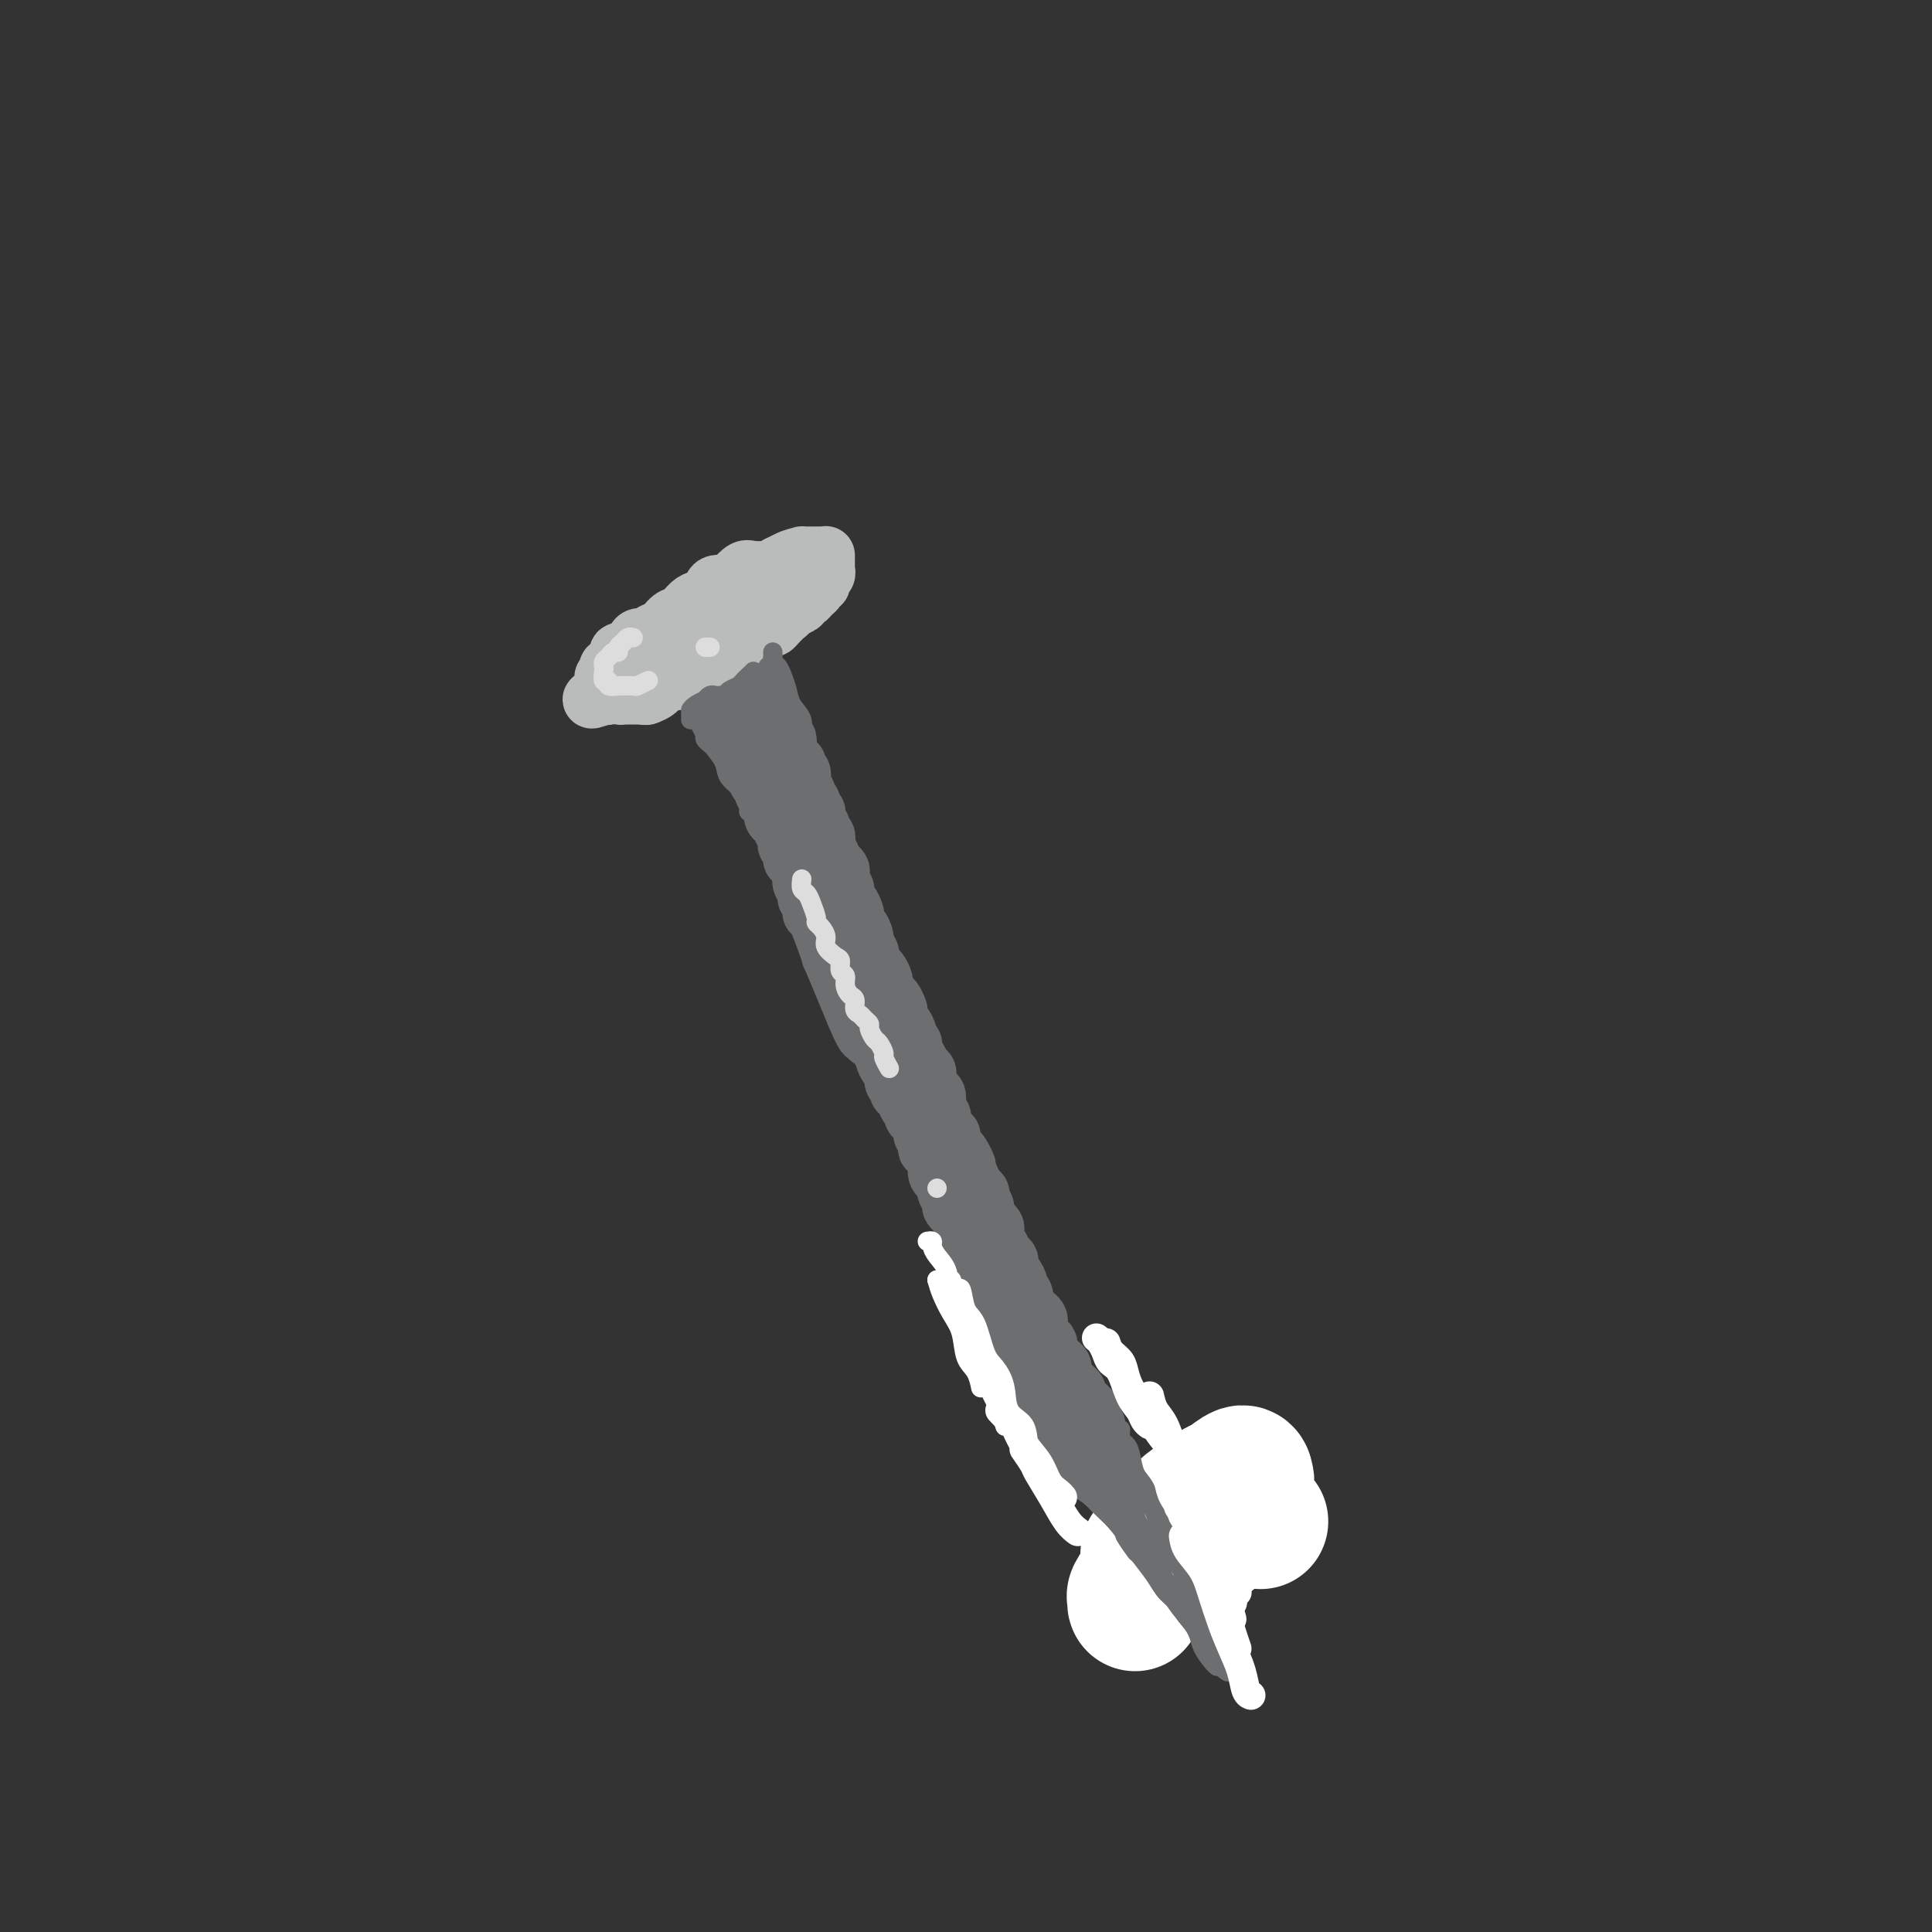 <svg viewBox='0 0 400 400' version='1.1' xmlns='http://www.w3.org/2000/svg' xmlns:xlink='http://www.w3.org/1999/xlink'><rect x="0" y="0" width="400" height="400" fill="#333333" stroke="none"/><g fill='none' stroke='rgb(109,110,112)' stroke-width='12' stroke-linecap='round' stroke-linejoin='round'><path d='M154,144c-0.009,0.446 -0.017,0.892 0,1c0.017,0.108 0.060,-0.122 0,0c-0.060,0.122 -0.222,0.596 0,1c0.222,0.404 0.829,0.737 1,1c0.171,0.263 -0.095,0.456 0,1c0.095,0.544 0.550,1.440 1,2c0.450,0.560 0.895,0.784 1,1c0.105,0.216 -0.130,0.424 0,1c0.130,0.576 0.626,1.521 1,2c0.374,0.479 0.625,0.493 1,1c0.375,0.507 0.875,1.505 1,2c0.125,0.495 -0.124,0.485 0,1c0.124,0.515 0.621,1.555 1,2c0.379,0.445 0.641,0.294 1,1c0.359,0.706 0.817,2.269 1,3c0.183,0.731 0.092,0.632 0,1c-0.092,0.368 -0.183,1.204 0,2c0.183,0.796 0.641,1.551 1,2c0.359,0.449 0.621,0.592 1,1c0.379,0.408 0.876,1.082 1,2c0.124,0.918 -0.125,2.080 0,3c0.125,0.920 0.625,1.597 1,2c0.375,0.403 0.626,0.531 1,1c0.374,0.469 0.870,1.280 1,2c0.130,0.720 -0.106,1.348 0,2c0.106,0.652 0.553,1.327 1,2c0.447,0.673 0.893,1.345 1,2c0.107,0.655 -0.125,1.292 0,2c0.125,0.708 0.607,1.488 1,2c0.393,0.512 0.696,0.756 1,1'/><path d='M173,191c3.183,7.612 1.640,3.143 1,2c-0.640,-1.143 -0.378,1.040 0,2c0.378,0.960 0.871,0.697 1,1c0.129,0.303 -0.105,1.171 0,2c0.105,0.829 0.551,1.618 1,2c0.449,0.382 0.902,0.355 1,1c0.098,0.645 -0.160,1.961 0,3c0.160,1.039 0.740,1.800 1,2c0.260,0.200 0.202,-0.160 1,1c0.798,1.160 2.451,3.840 3,5c0.549,1.160 -0.007,0.799 0,1c0.007,0.201 0.578,0.965 1,2c0.422,1.035 0.695,2.343 1,3c0.305,0.657 0.641,0.664 1,1c0.359,0.336 0.740,0.999 1,2c0.260,1.001 0.398,2.338 1,3c0.602,0.662 1.668,0.649 2,1c0.332,0.351 -0.071,1.065 0,2c0.071,0.935 0.615,2.089 1,3c0.385,0.911 0.610,1.577 1,2c0.390,0.423 0.943,0.602 1,1c0.057,0.398 -0.384,1.016 0,2c0.384,0.984 1.591,2.333 2,3c0.409,0.667 0.018,0.651 0,1c-0.018,0.349 0.335,1.063 1,2c0.665,0.937 1.640,2.099 2,3c0.360,0.901 0.103,1.543 0,2c-0.103,0.457 -0.051,0.728 0,1'/><path d='M197,247c3.874,8.781 1.559,2.733 1,1c-0.559,-1.733 0.639,0.848 1,2c0.361,1.152 -0.114,0.876 0,1c0.114,0.124 0.818,0.647 1,1c0.182,0.353 -0.157,0.536 0,1c0.157,0.464 0.812,1.208 1,2c0.188,0.792 -0.090,1.631 0,2c0.090,0.369 0.549,0.269 1,1c0.451,0.731 0.895,2.294 1,3c0.105,0.706 -0.130,0.556 0,1c0.130,0.444 0.626,1.484 1,2c0.374,0.516 0.625,0.510 1,1c0.375,0.490 0.875,1.478 1,2c0.125,0.522 -0.125,0.578 0,1c0.125,0.422 0.625,1.211 1,2c0.375,0.789 0.625,1.577 1,2c0.375,0.423 0.875,0.479 1,1c0.125,0.521 -0.124,1.507 0,2c0.124,0.493 0.621,0.495 1,1c0.379,0.505 0.641,1.515 1,2c0.359,0.485 0.817,0.445 1,1c0.183,0.555 0.091,1.706 0,2c-0.091,0.294 -0.182,-0.267 0,0c0.182,0.267 0.636,1.362 1,2c0.364,0.638 0.637,0.818 1,1c0.363,0.182 0.814,0.364 1,1c0.186,0.636 0.105,1.726 0,2c-0.105,0.274 -0.234,-0.267 0,0c0.234,0.267 0.832,1.341 1,2c0.168,0.659 -0.095,0.903 0,1c0.095,0.097 0.547,0.049 1,0'/><path d='M217,290c3.112,7.117 0.890,3.409 0,2c-0.890,-1.409 -0.450,-0.518 0,0c0.450,0.518 0.909,0.664 1,1c0.091,0.336 -0.186,0.863 0,1c0.186,0.137 0.835,-0.117 1,0c0.165,0.117 -0.153,0.606 0,1c0.153,0.394 0.776,0.694 1,1c0.224,0.306 0.049,0.618 0,1c-0.049,0.382 0.029,0.836 0,1c-0.029,0.164 -0.165,0.040 0,0c0.165,-0.040 0.632,0.004 1,0c0.368,-0.004 0.638,-0.057 1,0c0.362,0.057 0.818,0.225 1,0c0.182,-0.225 0.091,-0.844 0,-1c-0.091,-0.156 -0.182,0.152 0,0c0.182,-0.152 0.636,-0.762 1,-1c0.364,-0.238 0.636,-0.102 1,0c0.364,0.102 0.818,0.172 1,0c0.182,-0.172 0.091,-0.586 0,-1'/><path d='M226,295c0.562,-0.465 -0.031,-0.127 0,0c0.031,0.127 0.688,0.044 1,0c0.312,-0.044 0.279,-0.049 0,0c-0.279,0.049 -0.806,0.153 -1,0c-0.194,-0.153 -0.056,-0.563 0,-1c0.056,-0.437 0.029,-0.901 0,-1c-0.029,-0.099 -0.059,0.165 0,0c0.059,-0.165 0.208,-0.761 0,-1c-0.208,-0.239 -0.773,-0.121 -1,0c-0.227,0.121 -0.117,0.243 0,0c0.117,-0.243 0.241,-0.853 0,-1c-0.241,-0.147 -0.848,0.168 -1,0c-0.152,-0.168 0.153,-0.818 0,-1c-0.153,-0.182 -0.762,0.106 -1,0c-0.238,-0.106 -0.106,-0.605 0,-1c0.106,-0.395 0.186,-0.684 0,-1c-0.186,-0.316 -0.639,-0.658 -1,-1c-0.361,-0.342 -0.632,-0.683 -1,-1c-0.368,-0.317 -0.834,-0.610 -1,-1c-0.166,-0.390 -0.034,-0.878 0,-1c0.034,-0.122 -0.032,0.122 0,0c0.032,-0.122 0.163,-0.610 0,-1c-0.163,-0.390 -0.618,-0.683 -1,-1c-0.382,-0.317 -0.691,-0.659 -1,-1'/><path d='M218,281c-1.178,-2.118 -0.122,-0.412 0,0c0.122,0.412 -0.689,-0.471 -1,-1c-0.311,-0.529 -0.122,-0.705 0,-1c0.122,-0.295 0.177,-0.709 0,-1c-0.177,-0.291 -0.586,-0.459 -1,-1c-0.414,-0.541 -0.832,-1.454 -1,-2c-0.168,-0.546 -0.087,-0.725 0,-1c0.087,-0.275 0.181,-0.646 0,-1c-0.181,-0.354 -0.636,-0.690 -1,-1c-0.364,-0.310 -0.637,-0.594 -1,-1c-0.363,-0.406 -0.814,-0.934 -1,-1c-0.186,-0.066 -0.105,0.329 0,0c0.105,-0.329 0.234,-1.382 0,-2c-0.234,-0.618 -0.833,-0.799 -1,-1c-0.167,-0.201 0.096,-0.420 0,-1c-0.096,-0.580 -0.550,-1.521 -1,-2c-0.450,-0.479 -0.895,-0.494 -1,-1c-0.105,-0.506 0.129,-1.501 0,-2c-0.129,-0.499 -0.622,-0.501 -1,-1c-0.378,-0.499 -0.640,-1.496 -1,-2c-0.360,-0.504 -0.819,-0.516 -1,-1c-0.181,-0.484 -0.086,-1.442 0,-2c0.086,-0.558 0.163,-0.717 0,-1c-0.163,-0.283 -0.565,-0.692 -1,-1c-0.435,-0.308 -0.904,-0.515 -1,-1c-0.096,-0.485 0.182,-1.246 0,-2c-0.182,-0.754 -0.822,-1.500 -1,-2c-0.178,-0.500 0.107,-0.752 0,-1c-0.107,-0.248 -0.606,-0.490 -1,-1c-0.394,-0.510 -0.684,-1.289 -1,-2c-0.316,-0.711 -0.658,-1.356 -1,-2'/><path d='M200,242c-2.736,-6.147 -0.575,-2.014 0,-1c0.575,1.014 -0.437,-1.089 -1,-2c-0.563,-0.911 -0.677,-0.629 -1,-1c-0.323,-0.371 -0.856,-1.395 -1,-2c-0.144,-0.605 0.101,-0.790 0,-1c-0.101,-0.210 -0.548,-0.445 -1,-1c-0.452,-0.555 -0.908,-1.429 -1,-2c-0.092,-0.571 0.182,-0.838 0,-1c-0.182,-0.162 -0.818,-0.218 -1,-1c-0.182,-0.782 0.092,-2.288 0,-3c-0.092,-0.712 -0.549,-0.628 -1,-1c-0.451,-0.372 -0.895,-1.199 -1,-2c-0.105,-0.801 0.129,-1.577 0,-2c-0.129,-0.423 -0.622,-0.495 -1,-1c-0.378,-0.505 -0.641,-1.445 -1,-2c-0.359,-0.555 -0.813,-0.725 -1,-1c-0.187,-0.275 -0.105,-0.655 0,-1c0.105,-0.345 0.235,-0.656 0,-1c-0.235,-0.344 -0.834,-0.722 -1,-1c-0.166,-0.278 0.100,-0.454 0,-1c-0.100,-0.546 -0.566,-1.460 -1,-2c-0.434,-0.540 -0.837,-0.707 -1,-1c-0.163,-0.293 -0.086,-0.712 0,-1c0.086,-0.288 0.182,-0.443 0,-1c-0.182,-0.557 -0.640,-1.515 -1,-2c-0.360,-0.485 -0.621,-0.496 -1,-1c-0.379,-0.504 -0.875,-1.500 -1,-2c-0.125,-0.500 0.121,-0.505 0,-1c-0.121,-0.495 -0.610,-1.479 -1,-2c-0.390,-0.521 -0.683,-0.577 -1,-1c-0.317,-0.423 -0.659,-1.211 -1,-2'/><path d='M180,198c-3.030,-6.919 -0.605,-2.216 0,-1c0.605,1.216 -0.609,-1.054 -1,-2c-0.391,-0.946 0.039,-0.567 0,-1c-0.039,-0.433 -0.549,-1.678 -1,-2c-0.451,-0.322 -0.843,0.280 -1,0c-0.157,-0.280 -0.080,-1.441 0,-2c0.080,-0.559 0.161,-0.516 0,-1c-0.161,-0.484 -0.565,-1.495 -1,-2c-0.435,-0.505 -0.900,-0.502 -1,-1c-0.100,-0.498 0.167,-1.495 0,-2c-0.167,-0.505 -0.767,-0.516 -1,-1c-0.233,-0.484 -0.100,-1.439 0,-2c0.100,-0.561 0.167,-0.728 0,-1c-0.167,-0.272 -0.566,-0.650 -1,-1c-0.434,-0.350 -0.901,-0.671 -1,-1c-0.099,-0.329 0.171,-0.665 0,-1c-0.171,-0.335 -0.782,-0.667 -1,-1c-0.218,-0.333 -0.043,-0.666 0,-1c0.043,-0.334 -0.045,-0.668 0,-1c0.045,-0.332 0.222,-0.663 0,-1c-0.222,-0.337 -0.844,-0.682 -1,-1c-0.156,-0.318 0.156,-0.610 0,-1c-0.156,-0.390 -0.778,-0.878 -1,-1c-0.222,-0.122 -0.044,0.122 0,0c0.044,-0.122 -0.045,-0.610 0,-1c0.045,-0.390 0.223,-0.683 0,-1c-0.223,-0.317 -0.847,-0.660 -1,-1c-0.153,-0.340 0.165,-0.679 0,-1c-0.165,-0.321 -0.814,-0.625 -1,-1c-0.186,-0.375 0.090,-0.821 0,-1c-0.090,-0.179 -0.545,-0.089 -1,0'/><path d='M166,164c-2.161,-5.742 -0.564,-3.098 0,-2c0.564,1.098 0.094,0.649 0,0c-0.094,-0.649 0.186,-1.497 0,-2c-0.186,-0.503 -0.838,-0.659 -1,-1c-0.162,-0.341 0.167,-0.866 0,-1c-0.167,-0.134 -0.829,0.122 -1,0c-0.171,-0.122 0.150,-0.624 0,-1c-0.150,-0.376 -0.771,-0.627 -1,-1c-0.229,-0.373 -0.065,-0.869 0,-1c0.065,-0.131 0.033,0.105 0,0c-0.033,-0.105 -0.065,-0.549 0,-1c0.065,-0.451 0.229,-0.910 0,-1c-0.229,-0.090 -0.850,0.187 -1,0c-0.150,-0.187 0.170,-0.839 0,-1c-0.170,-0.161 -0.830,0.168 -1,0c-0.170,-0.168 0.150,-0.832 0,-1c-0.150,-0.168 -0.771,0.161 -1,0c-0.229,-0.161 -0.065,-0.813 0,-1c0.065,-0.187 0.031,0.090 0,0c-0.031,-0.090 -0.060,-0.546 0,-1c0.060,-0.454 0.208,-0.905 0,-1c-0.208,-0.095 -0.773,0.167 -1,0c-0.227,-0.167 -0.117,-0.762 0,-1c0.117,-0.238 0.242,-0.119 0,0c-0.242,0.119 -0.849,0.239 -1,0c-0.151,-0.239 0.155,-0.837 0,-1c-0.155,-0.163 -0.773,0.110 -1,0c-0.227,-0.110 -0.065,-0.603 0,-1c0.065,-0.397 0.032,-0.699 0,-1'/><path d='M157,144c-1.404,-3.032 -0.414,-0.613 0,0c0.414,0.613 0.251,-0.582 0,-1c-0.251,-0.418 -0.589,-0.060 -1,0c-0.411,0.060 -0.894,-0.180 -1,0c-0.106,0.180 0.164,0.779 0,1c-0.164,0.221 -0.761,0.063 -1,0c-0.239,-0.063 -0.120,-0.031 0,0c0.120,0.031 0.239,0.061 0,0c-0.239,-0.061 -0.837,-0.212 -1,0c-0.163,0.212 0.110,0.788 0,1c-0.110,0.212 -0.603,0.061 -1,0c-0.397,-0.061 -0.699,-0.030 -1,0'/><path d='M151,145c-0.928,0.398 -0.248,0.894 0,1c0.248,0.106 0.066,-0.179 0,0c-0.066,0.179 -0.014,0.823 0,1c0.014,0.177 -0.010,-0.111 0,0c0.010,0.111 0.054,0.622 0,1c-0.054,0.378 -0.207,0.622 0,1c0.207,0.378 0.774,0.890 1,1c0.226,0.110 0.112,-0.183 0,0c-0.112,0.183 -0.222,0.840 0,1c0.222,0.160 0.778,-0.178 1,0c0.222,0.178 0.112,0.870 0,1c-0.112,0.130 -0.227,-0.303 0,0c0.227,0.303 0.796,1.343 1,2c0.204,0.657 0.045,0.932 0,1c-0.045,0.068 0.025,-0.070 0,0c-0.025,0.070 -0.147,0.347 0,1c0.147,0.653 0.561,1.680 1,2c0.439,0.320 0.901,-0.068 1,0c0.099,0.068 -0.166,0.591 0,1c0.166,0.409 0.762,0.706 1,1c0.238,0.294 0.119,0.587 0,1c-0.119,0.413 -0.238,0.946 0,1c0.238,0.054 0.833,-0.370 1,0c0.167,0.370 -0.095,1.534 0,2c0.095,0.466 0.548,0.233 1,0'/><path d='M159,164c1.254,2.836 0.388,0.427 0,0c-0.388,-0.427 -0.297,1.128 0,2c0.297,0.872 0.802,1.060 1,1c0.198,-0.060 0.091,-0.366 0,0c-0.091,0.366 -0.164,1.406 0,2c0.164,0.594 0.566,0.741 1,1c0.434,0.259 0.900,0.628 1,1c0.100,0.372 -0.165,0.747 0,1c0.165,0.253 0.762,0.382 1,1c0.238,0.618 0.119,1.723 0,2c-0.119,0.277 -0.238,-0.273 0,0c0.238,0.273 0.835,1.369 1,2c0.165,0.631 -0.100,0.798 0,1c0.100,0.202 0.567,0.439 1,1c0.433,0.561 0.833,1.446 1,2c0.167,0.554 0.101,0.777 0,1c-0.101,0.223 -0.237,0.447 0,1c0.237,0.553 0.849,1.436 1,2c0.151,0.564 -0.157,0.811 0,1c0.157,0.189 0.781,0.322 1,1c0.219,0.678 0.034,1.903 0,2c-0.034,0.097 0.084,-0.933 1,1c0.916,1.933 2.631,6.828 3,8c0.369,1.172 -0.609,-1.379 0,0c0.609,1.379 2.804,6.690 5,12'/><path d='M177,210c3.173,7.466 2.107,3.132 2,2c-0.107,-1.132 0.746,0.940 1,2c0.254,1.060 -0.090,1.109 0,1c0.090,-0.109 0.615,-0.376 1,0c0.385,0.376 0.629,1.395 1,2c0.371,0.605 0.869,0.796 1,1c0.131,0.204 -0.104,0.422 0,1c0.104,0.578 0.549,1.517 1,2c0.451,0.483 0.909,0.510 1,1c0.091,0.490 -0.183,1.445 0,2c0.183,0.555 0.824,0.712 1,1c0.176,0.288 -0.112,0.707 0,1c0.112,0.293 0.622,0.461 1,1c0.378,0.539 0.622,1.449 1,2c0.378,0.551 0.890,0.742 1,1c0.110,0.258 -0.182,0.581 0,1c0.182,0.419 0.837,0.934 1,1c0.163,0.066 -0.166,-0.315 0,0c0.166,0.315 0.828,1.328 1,2c0.172,0.672 -0.147,1.003 0,1c0.147,-0.003 0.761,-0.339 1,0c0.239,0.339 0.102,1.353 0,2c-0.102,0.647 -0.171,0.928 0,1c0.171,0.072 0.581,-0.065 1,0c0.419,0.065 0.847,0.332 1,1c0.153,0.668 0.030,1.737 0,2c-0.030,0.263 0.033,-0.280 0,0c-0.033,0.280 -0.163,1.383 0,2c0.163,0.617 0.618,0.748 1,1c0.382,0.252 0.691,0.626 1,1'/><path d='M196,245c2.879,5.897 0.578,3.138 0,2c-0.578,-1.138 0.567,-0.655 1,0c0.433,0.655 0.153,1.484 0,2c-0.153,0.516 -0.181,0.720 0,1c0.181,0.280 0.569,0.637 1,1c0.431,0.363 0.904,0.732 1,1c0.096,0.268 -0.185,0.434 0,1c0.185,0.566 0.837,1.532 1,2c0.163,0.468 -0.163,0.439 0,1c0.163,0.561 0.814,1.713 1,2c0.186,0.287 -0.095,-0.292 0,0c0.095,0.292 0.565,1.454 1,2c0.435,0.546 0.833,0.475 1,1c0.167,0.525 0.101,1.646 0,2c-0.101,0.354 -0.238,-0.059 0,0c0.238,0.059 0.852,0.589 1,1c0.148,0.411 -0.171,0.701 0,1c0.171,0.299 0.831,0.605 1,1c0.169,0.395 -0.152,0.879 0,1c0.152,0.121 0.776,-0.122 1,0c0.224,0.122 0.049,0.611 0,1c-0.049,0.389 0.029,0.680 0,1c-0.029,0.320 -0.165,0.668 0,1c0.165,0.332 0.632,0.647 1,1c0.368,0.353 0.637,0.742 1,1c0.363,0.258 0.819,0.384 1,1c0.181,0.616 0.087,1.723 0,2c-0.087,0.277 -0.168,-0.276 0,0c0.168,0.276 0.584,1.382 1,2c0.416,0.618 0.833,0.748 1,1c0.167,0.252 0.083,0.626 0,1'/><path d='M211,279c2.547,5.426 1.415,1.990 1,1c-0.415,-0.990 -0.112,0.464 0,1c0.112,0.536 0.032,0.153 0,0c-0.032,-0.153 -0.016,-0.077 0,0'/></g>
<g fill='none' stroke='rgb(186,187,187)' stroke-width='12' stroke-linecap='round' stroke-linejoin='round'><path d='M157,130c0.093,0.002 0.185,0.003 0,0c-0.185,-0.003 -0.649,-0.011 -1,0c-0.351,0.011 -0.590,0.041 -1,0c-0.410,-0.041 -0.992,-0.152 -1,0c-0.008,0.152 0.559,0.567 0,1c-0.559,0.433 -2.244,0.886 -3,1c-0.756,0.114 -0.582,-0.109 -1,0c-0.418,0.109 -1.426,0.551 -2,1c-0.574,0.449 -0.712,0.904 -1,1c-0.288,0.096 -0.725,-0.169 -1,0c-0.275,0.169 -0.389,0.771 -1,1c-0.611,0.229 -1.721,0.086 -2,0c-0.279,-0.086 0.271,-0.115 0,0c-0.271,0.115 -1.365,0.374 -2,1c-0.635,0.626 -0.813,1.621 -1,2c-0.187,0.379 -0.384,0.144 -1,0c-0.616,-0.144 -1.653,-0.196 -2,0c-0.347,0.196 -0.005,0.640 0,1c0.005,0.360 -0.327,0.636 -1,1c-0.673,0.364 -1.686,0.814 -2,1c-0.314,0.186 0.070,0.106 0,0c-0.070,-0.106 -0.596,-0.239 -1,0c-0.404,0.239 -0.687,0.848 -1,1c-0.313,0.152 -0.658,-0.155 -1,0c-0.342,0.155 -0.683,0.773 -1,1c-0.317,0.227 -0.610,0.065 -1,0c-0.390,-0.065 -0.878,-0.031 -1,0c-0.122,0.031 0.122,0.060 0,0c-0.122,-0.060 -0.610,-0.208 -1,0c-0.390,0.208 -0.683,0.774 -1,1c-0.317,0.226 -0.659,0.113 -1,0'/><path d='M125,144c-4.949,1.987 -1.322,-0.045 0,-1c1.322,-0.955 0.338,-0.834 0,-1c-0.338,-0.166 -0.030,-0.621 0,-1c0.030,-0.379 -0.218,-0.684 0,-1c0.218,-0.316 0.902,-0.645 1,-1c0.098,-0.355 -0.391,-0.738 0,-1c0.391,-0.262 1.662,-0.404 2,-1c0.338,-0.596 -0.256,-1.647 0,-2c0.256,-0.353 1.363,-0.007 2,0c0.637,0.007 0.804,-0.326 1,-1c0.196,-0.674 0.423,-1.690 1,-2c0.577,-0.310 1.506,0.087 2,0c0.494,-0.087 0.555,-0.657 1,-1c0.445,-0.343 1.274,-0.459 2,-1c0.726,-0.541 1.351,-1.506 2,-2c0.649,-0.494 1.324,-0.518 2,-1c0.676,-0.482 1.355,-1.421 2,-2c0.645,-0.579 1.257,-0.798 2,-1c0.743,-0.202 1.617,-0.387 2,-1c0.383,-0.613 0.275,-1.653 1,-2c0.725,-0.347 2.282,-0.002 3,0c0.718,0.002 0.598,-0.338 1,-1c0.402,-0.662 1.326,-1.644 2,-2c0.674,-0.356 1.098,-0.085 2,0c0.902,0.085 2.281,-0.016 3,0c0.719,0.016 0.777,0.147 1,0c0.223,-0.147 0.612,-0.574 1,-1'/><path d='M161,117c5.322,-2.740 2.126,-0.591 1,0c-1.126,0.591 -0.183,-0.378 1,-1c1.183,-0.622 2.604,-0.899 3,-1c0.396,-0.101 -0.234,-0.027 0,0c0.234,0.027 1.334,0.007 2,0c0.666,-0.007 0.900,-0.002 1,0c0.100,0.002 0.065,0.001 0,0c-0.065,-0.001 -0.161,-0.001 0,0c0.161,0.001 0.579,0.003 1,0c0.421,-0.003 0.845,-0.012 1,0c0.155,0.012 0.042,0.045 0,0c-0.042,-0.045 -0.011,-0.170 0,0c0.011,0.170 0.003,0.633 0,1c-0.003,0.367 0.000,0.637 0,1c-0.000,0.363 -0.004,0.818 0,1c0.004,0.182 0.016,0.091 0,0c-0.016,-0.091 -0.061,-0.183 0,0c0.061,0.183 0.227,0.641 0,1c-0.227,0.359 -0.849,0.621 -1,1c-0.151,0.379 0.167,0.876 0,1c-0.167,0.124 -0.819,-0.125 -1,0c-0.181,0.125 0.111,0.625 0,1c-0.111,0.375 -0.624,0.625 -1,1c-0.376,0.375 -0.616,0.874 -1,1c-0.384,0.126 -0.911,-0.120 -1,0c-0.089,0.120 0.260,0.606 0,1c-0.260,0.394 -1.130,0.697 -2,1'/><path d='M164,126c-1.338,1.647 -1.185,1.265 -1,1c0.185,-0.265 0.400,-0.411 0,0c-0.400,0.411 -1.417,1.381 -2,2c-0.583,0.619 -0.732,0.888 -1,1c-0.268,0.112 -0.653,0.068 -1,0c-0.347,-0.068 -0.655,-0.160 -1,0c-0.345,0.160 -0.726,0.572 -1,1c-0.274,0.428 -0.440,0.871 -1,1c-0.560,0.129 -1.515,-0.055 -2,0c-0.485,0.055 -0.501,0.348 -1,1c-0.499,0.652 -1.480,1.662 -2,2c-0.520,0.338 -0.578,0.002 -1,0c-0.422,-0.002 -1.207,0.328 -2,1c-0.793,0.672 -1.593,1.687 -2,2c-0.407,0.313 -0.422,-0.075 -1,0c-0.578,0.075 -1.721,0.611 -2,1c-0.279,0.389 0.305,0.629 0,1c-0.305,0.371 -1.500,0.874 -2,1c-0.500,0.126 -0.306,-0.124 -1,0c-0.694,0.124 -2.277,0.622 -3,1c-0.723,0.378 -0.585,0.638 -1,1c-0.415,0.362 -1.381,0.828 -2,1c-0.619,0.172 -0.891,0.049 -1,0c-0.109,-0.049 -0.054,-0.025 0,0'/><path d='M137,142c-0.725,0.453 -1.451,0.906 -2,1c-0.549,0.094 -0.922,-0.171 -1,0c-0.078,0.171 0.137,0.778 0,1c-0.137,0.222 -0.628,0.060 -1,0c-0.372,-0.060 -0.624,-0.016 -1,0c-0.376,0.016 -0.875,0.004 -1,0c-0.125,-0.004 0.123,-0.001 0,0c-0.123,0.001 -0.618,0.001 -1,0c-0.382,-0.001 -0.652,-0.003 -1,0c-0.348,0.003 -0.774,0.012 -1,0c-0.226,-0.012 -0.254,-0.045 0,0c0.254,0.045 0.788,0.168 1,0c0.212,-0.168 0.102,-0.628 0,-1c-0.102,-0.372 -0.198,-0.657 0,-1c0.198,-0.343 0.688,-0.743 1,-1c0.312,-0.257 0.445,-0.370 1,-1c0.555,-0.630 1.532,-1.776 2,-2c0.468,-0.224 0.426,0.476 1,0c0.574,-0.476 1.762,-2.128 3,-3c1.238,-0.872 2.526,-0.966 3,-1c0.474,-0.034 0.136,-0.010 0,0c-0.136,0.010 -0.068,0.005 0,0'/><path d='M148,129c-0.196,0.083 -0.393,0.167 0,0c0.393,-0.167 1.375,-0.583 2,-1c0.625,-0.417 0.893,-0.833 1,-1c0.107,-0.167 0.054,-0.083 0,0'/></g>
<g fill='none' stroke='rgb(109,110,112)' stroke-width='4' stroke-linecap='round' stroke-linejoin='round'><path d='M220,293c0.326,-0.473 0.653,-0.946 1,-1c0.347,-0.054 0.715,0.309 1,1c0.285,0.691 0.488,1.708 1,2c0.512,0.292 1.334,-0.140 2,0c0.666,0.140 1.177,0.853 1,1c-0.177,0.147 -1.043,-0.273 1,2c2.043,2.273 6.995,7.239 9,9c2.005,1.761 1.062,0.317 1,0c-0.062,-0.317 0.758,0.493 1,1c0.242,0.507 -0.094,0.709 0,1c0.094,0.291 0.616,0.669 1,1c0.384,0.331 0.628,0.613 1,1c0.372,0.387 0.870,0.878 1,1c0.130,0.122 -0.110,-0.126 0,0c0.110,0.126 0.568,0.625 1,1c0.432,0.375 0.838,0.625 1,1c0.162,0.375 0.081,0.875 0,1c-0.081,0.125 -0.161,-0.125 0,0c0.161,0.125 0.564,0.625 1,1c0.436,0.375 0.904,0.625 1,1c0.096,0.375 -0.180,0.874 0,1c0.180,0.126 0.818,-0.120 1,0c0.182,0.120 -0.091,0.606 0,1c0.091,0.394 0.545,0.697 1,1'/><path d='M247,320c4.421,4.416 1.973,1.958 1,1c-0.973,-0.958 -0.472,-0.414 0,0c0.472,0.414 0.915,0.698 1,1c0.085,0.302 -0.189,0.621 0,1c0.189,0.379 0.839,0.819 1,1c0.161,0.181 -0.167,0.104 0,0c0.167,-0.104 0.829,-0.234 1,0c0.171,0.234 -0.150,0.833 0,1c0.150,0.167 0.772,-0.099 1,0c0.228,0.099 0.061,0.563 0,1c-0.061,0.437 -0.016,0.849 0,1c0.016,0.151 0.005,0.043 0,0c-0.005,-0.043 -0.002,-0.022 0,0'/></g>
<g fill='none' stroke='rgb(255,255,255)' stroke-width='28' stroke-linecap='round' stroke-linejoin='round'><path d='M261,315c-0.809,-0.397 -1.619,-0.795 -2,-1c-0.381,-0.205 -0.335,-0.218 -1,0c-0.665,0.218 -2.043,0.666 -3,1c-0.957,0.334 -1.495,0.554 -2,1c-0.505,0.446 -0.979,1.120 -2,2c-1.021,0.880 -2.589,1.967 -4,3c-1.411,1.033 -2.665,2.010 -4,3c-1.335,0.990 -2.752,1.991 -4,3c-1.248,1.009 -2.329,2.027 -3,3c-0.671,0.973 -0.934,1.902 -1,2c-0.066,0.098 0.063,-0.634 0,-1c-0.063,-0.366 -0.320,-0.366 0,-1c0.320,-0.634 1.215,-1.902 2,-3c0.785,-1.098 1.459,-2.027 2,-3c0.541,-0.973 0.949,-1.990 2,-3c1.051,-1.010 2.743,-2.014 4,-3c1.257,-0.986 2.077,-1.953 3,-3c0.923,-1.047 1.950,-2.175 3,-3c1.050,-0.825 2.124,-1.348 3,-2c0.876,-0.652 1.554,-1.434 2,-2c0.446,-0.566 0.660,-0.915 1,-1c0.340,-0.085 0.808,0.095 1,0c0.192,-0.095 0.109,-0.464 0,-1c-0.109,-0.536 -0.245,-1.238 -1,-1c-0.755,0.238 -2.131,1.417 -3,2c-0.869,0.583 -1.233,0.569 -2,1c-0.767,0.431 -1.937,1.308 -3,2c-1.063,0.692 -2.018,1.198 -3,2c-0.982,0.802 -1.991,1.901 -3,3'/><path d='M243,315c-2.822,2.039 -2.378,2.638 -2,3c0.378,0.362 0.689,0.489 0,1c-0.689,0.511 -2.378,1.407 -3,2c-0.622,0.593 -0.178,0.884 0,1c0.178,0.116 0.089,0.058 0,0'/></g>
<g fill='none' stroke='rgb(109,110,112)' stroke-width='4' stroke-linecap='round' stroke-linejoin='round'><path d='M222,296c0.479,0.772 0.958,1.544 1,2c0.042,0.456 -0.353,0.595 0,1c0.353,0.405 1.454,1.075 2,2c0.546,0.925 0.538,2.104 1,3c0.462,0.896 1.394,1.511 2,2c0.606,0.489 0.888,0.854 1,1c0.112,0.146 0.056,0.073 0,0'/><path d='M226,298c0.358,0.710 0.715,1.421 1,2c0.285,0.579 0.497,1.028 1,2c0.503,0.972 1.298,2.467 2,4c0.702,1.533 1.313,3.104 2,4c0.688,0.896 1.452,1.116 2,2c0.548,0.884 0.878,2.430 1,3c0.122,0.570 0.035,0.163 0,0c-0.035,-0.163 -0.017,-0.081 0,0'/><path d='M226,300c0.214,0.257 0.429,0.514 1,1c0.571,0.486 1.499,1.199 2,2c0.501,0.801 0.577,1.688 1,3c0.423,1.312 1.195,3.048 2,4c0.805,0.952 1.645,1.120 2,2c0.355,0.880 0.225,2.470 1,4c0.775,1.530 2.455,2.998 3,4c0.545,1.002 -0.046,1.539 0,2c0.046,0.461 0.727,0.846 1,1c0.273,0.154 0.136,0.077 0,0'/><path d='M229,304c-0.065,0.240 -0.131,0.480 0,1c0.131,0.520 0.457,1.319 1,2c0.543,0.681 1.301,1.242 2,2c0.699,0.758 1.338,1.711 2,3c0.662,1.289 1.348,2.912 2,4c0.652,1.088 1.271,1.640 2,3c0.729,1.360 1.568,3.527 2,5c0.432,1.473 0.456,2.250 1,3c0.544,0.750 1.608,1.471 2,2c0.392,0.529 0.112,0.865 0,1c-0.112,0.135 -0.056,0.067 0,0'/><path d='M230,310c0.926,0.808 1.852,1.617 2,2c0.148,0.383 -0.484,0.341 0,1c0.484,0.659 2.082,2.018 3,3c0.918,0.982 1.156,1.587 2,3c0.844,1.413 2.296,3.633 3,5c0.704,1.367 0.661,1.881 1,3c0.339,1.119 1.061,2.843 2,4c0.939,1.157 2.094,1.746 3,3c0.906,1.254 1.563,3.173 2,4c0.437,0.827 0.653,0.562 1,1c0.347,0.438 0.824,1.579 1,2c0.176,0.421 0.050,0.120 0,0c-0.050,-0.120 -0.025,-0.060 0,0'/><path d='M234,315c0.243,0.179 0.487,0.357 1,1c0.513,0.643 1.296,1.750 2,3c0.704,1.250 1.330,2.641 2,4c0.670,1.359 1.383,2.684 2,4c0.617,1.316 1.139,2.622 2,4c0.861,1.378 2.063,2.828 3,4c0.937,1.172 1.610,2.065 2,3c0.390,0.935 0.496,1.910 1,3c0.504,1.090 1.405,2.293 2,3c0.595,0.707 0.884,0.916 1,1c0.116,0.084 0.058,0.042 0,0'/><path d='M232,296c-0.088,0.764 -0.175,1.529 0,2c0.175,0.471 0.613,0.649 1,1c0.387,0.351 0.722,0.873 1,2c0.278,1.127 0.498,2.857 1,4c0.502,1.143 1.285,1.698 2,3c0.715,1.302 1.362,3.351 2,5c0.638,1.649 1.268,2.898 2,4c0.732,1.102 1.567,2.058 2,3c0.433,0.942 0.463,1.869 1,3c0.537,1.131 1.582,2.466 2,3c0.418,0.534 0.209,0.267 0,0'/><path d='M238,311c0.328,0.148 0.655,0.296 1,1c0.345,0.704 0.707,1.964 1,3c0.293,1.036 0.516,1.848 1,3c0.484,1.152 1.228,2.643 2,4c0.772,1.357 1.572,2.582 2,4c0.428,1.418 0.482,3.031 1,4c0.518,0.969 1.498,1.293 2,2c0.502,0.707 0.526,1.798 1,3c0.474,1.202 1.397,2.516 2,3c0.603,0.484 0.887,0.138 1,0c0.113,-0.138 0.057,-0.069 0,0'/><path d='M248,334c0.447,0.665 0.894,1.330 1,2c0.106,0.670 -0.129,1.346 0,2c0.129,0.654 0.623,1.286 1,2c0.377,0.714 0.637,1.511 1,2c0.363,0.489 0.828,0.670 1,1c0.172,0.330 0.049,0.809 0,1c-0.049,0.191 -0.025,0.096 0,0'/><path d='M229,302c-0.057,0.691 -0.115,1.381 0,2c0.115,0.619 0.401,1.165 1,2c0.599,0.835 1.509,1.958 2,3c0.491,1.042 0.563,2.003 1,3c0.438,0.997 1.241,2.030 2,3c0.759,0.970 1.474,1.877 2,3c0.526,1.123 0.865,2.464 1,3c0.135,0.536 0.068,0.268 0,0'/><path d='M231,304c0.447,0.788 0.894,1.576 1,2c0.106,0.424 -0.129,0.485 0,1c0.129,0.515 0.623,1.483 1,2c0.377,0.517 0.637,0.582 1,1c0.363,0.418 0.828,1.190 1,2c0.172,0.810 0.049,1.660 0,2c-0.049,0.340 -0.025,0.170 0,0'/><path d='M222,304c3.750,3.333 7.500,6.667 9,8c1.500,1.333 0.750,0.667 0,0'/><path d='M223,306c0.273,0.129 0.546,0.259 1,1c0.454,0.741 1.088,2.094 2,3c0.912,0.906 2.100,1.367 3,2c0.900,0.633 1.512,1.440 2,2c0.488,0.560 0.854,0.874 1,1c0.146,0.126 0.073,0.063 0,0'/><path d='M217,301c0.265,0.265 0.530,0.530 1,1c0.470,0.470 1.146,1.145 2,2c0.854,0.855 1.887,1.890 3,3c1.113,1.110 2.306,2.294 3,3c0.694,0.706 0.890,0.932 2,2c1.110,1.068 3.132,2.977 4,4c0.868,1.023 0.580,1.160 1,2c0.420,0.840 1.549,2.383 2,3c0.451,0.617 0.226,0.309 0,0'/><path d='M223,308c1.111,0.682 2.222,1.364 3,2c0.778,0.636 1.223,1.227 2,2c0.777,0.773 1.884,1.729 3,3c1.116,1.271 2.240,2.856 3,4c0.760,1.144 1.157,1.848 2,3c0.843,1.152 2.133,2.752 3,4c0.867,1.248 1.310,2.144 2,3c0.690,0.856 1.626,1.673 2,2c0.374,0.327 0.187,0.163 0,0'/><path d='M233,318c0.851,0.721 1.702,1.442 2,2c0.298,0.558 0.042,0.954 1,2c0.958,1.046 3.129,2.744 4,4c0.871,1.256 0.442,2.070 1,3c0.558,0.930 2.104,1.976 3,3c0.896,1.024 1.141,2.026 2,3c0.859,0.974 2.333,1.921 3,3c0.667,1.079 0.526,2.291 1,3c0.474,0.709 1.564,0.917 2,1c0.436,0.083 0.218,0.042 0,0'/><path d='M242,328c0.236,0.715 0.471,1.430 1,2c0.529,0.570 1.350,0.993 2,2c0.650,1.007 1.127,2.596 2,4c0.873,1.404 2.141,2.624 3,4c0.859,1.376 1.308,2.909 2,4c0.692,1.091 1.626,1.740 2,2c0.374,0.260 0.187,0.130 0,0'/></g>
<g fill='none' stroke='rgb(255,255,255)' stroke-width='6' stroke-linecap='round' stroke-linejoin='round'><path d='M238,289c0.242,1.054 0.483,2.108 1,3c0.517,0.892 1.308,1.620 2,3c0.692,1.380 1.285,3.410 2,5c0.715,1.590 1.551,2.738 2,4c0.449,1.262 0.512,2.637 1,4c0.488,1.363 1.401,2.713 2,4c0.599,1.287 0.886,2.511 1,3c0.114,0.489 0.057,0.245 0,0'/><path d='M243,299c5.000,11.667 10.000,23.333 12,28c2.000,4.667 1.000,2.333 0,0'/><path d='M246,310c0.283,0.829 0.567,1.658 1,3c0.433,1.342 1.016,3.197 2,5c0.984,1.803 2.369,3.555 3,5c0.631,1.445 0.509,2.583 1,4c0.491,1.417 1.594,3.112 2,4c0.406,0.888 0.116,0.968 0,1c-0.116,0.032 -0.058,0.016 0,0'/><path d='M244,312c0.667,0.927 1.334,1.855 2,3c0.666,1.145 1.330,2.508 2,4c0.670,1.492 1.346,3.115 2,5c0.654,1.885 1.286,4.033 2,6c0.714,1.967 1.511,3.754 2,5c0.489,1.246 0.670,1.951 1,3c0.330,1.049 0.809,2.443 1,3c0.191,0.557 0.096,0.279 0,0'/><path d='M245,318c0.131,0.926 0.261,1.853 1,3c0.739,1.147 2.086,2.515 3,4c0.914,1.485 1.397,3.088 2,5c0.603,1.912 1.328,4.134 2,6c0.672,1.866 1.291,3.376 2,5c0.709,1.624 1.510,3.363 2,5c0.490,1.637 0.670,3.171 1,4c0.330,0.829 0.808,0.951 1,1c0.192,0.049 0.096,0.024 0,0'/><path d='M245,312c1.156,2.200 2.311,4.400 3,6c0.689,1.600 0.911,2.600 1,3c0.089,0.400 0.044,0.200 0,0'/><path d='M241,304c0.380,1.026 0.760,2.053 1,3c0.240,0.947 0.339,1.816 1,3c0.661,1.184 1.882,2.683 3,4c1.118,1.317 2.131,2.451 3,4c0.869,1.549 1.592,3.512 2,5c0.408,1.488 0.501,2.502 1,4c0.499,1.498 1.404,3.480 2,5c0.596,1.520 0.885,2.577 1,3c0.115,0.423 0.058,0.211 0,0'/><path d='M227,277c0.327,0.250 0.654,0.500 1,1c0.346,0.500 0.712,1.250 1,2c0.288,0.750 0.497,1.500 1,2c0.503,0.500 1.301,0.751 2,2c0.699,1.249 1.298,3.498 2,5c0.702,1.502 1.508,2.258 2,3c0.492,0.742 0.671,1.469 1,2c0.329,0.531 0.808,0.866 1,1c0.192,0.134 0.096,0.067 0,0'/><path d='M229,278c0.216,0.683 0.433,1.365 1,2c0.567,0.635 1.485,1.222 2,2c0.515,0.778 0.629,1.747 1,3c0.371,1.253 1.000,2.792 2,4c1.000,1.208 2.371,2.087 3,3c0.629,0.913 0.515,1.861 1,3c0.485,1.139 1.567,2.468 2,3c0.433,0.532 0.216,0.266 0,0'/><path d='M207,292c0.772,0.829 1.543,1.657 2,2c0.457,0.343 0.598,0.200 1,1c0.402,0.800 1.064,2.544 2,4c0.936,1.456 2.146,2.625 3,4c0.854,1.375 1.353,2.956 2,4c0.647,1.044 1.444,1.550 2,2c0.556,0.450 0.873,0.843 1,1c0.127,0.157 0.063,0.079 0,0'/><path d='M212,300c0.803,1.157 1.606,2.314 2,3c0.394,0.686 0.379,0.902 1,2c0.621,1.098 1.878,3.078 3,5c1.122,1.922 2.110,3.787 3,5c0.890,1.213 1.683,1.775 2,2c0.317,0.225 0.159,0.112 0,0'/></g>
<g fill='none' stroke='rgb(221,221,221)' stroke-width='4' stroke-linecap='round' stroke-linejoin='round'><path d='M166,182c-0.091,0.770 -0.183,1.540 0,2c0.183,0.460 0.640,0.609 1,1c0.360,0.391 0.622,1.025 1,2c0.378,0.975 0.870,2.291 1,3c0.130,0.709 -0.102,0.810 0,1c0.102,0.190 0.539,0.470 1,1c0.461,0.530 0.945,1.312 1,2c0.055,0.688 -0.321,1.283 0,2c0.321,0.717 1.339,1.557 2,2c0.661,0.443 0.964,0.490 1,1c0.036,0.510 -0.197,1.484 0,2c0.197,0.516 0.822,0.576 1,1c0.178,0.424 -0.093,1.213 0,2c0.093,0.787 0.549,1.573 1,2c0.451,0.427 0.895,0.496 1,1c0.105,0.504 -0.130,1.443 0,2c0.130,0.557 0.626,0.731 1,1c0.374,0.269 0.625,0.634 1,1c0.375,0.366 0.875,0.732 1,1c0.125,0.268 -0.125,0.438 0,1c0.125,0.562 0.626,1.517 1,2c0.374,0.483 0.622,0.494 1,1c0.378,0.506 0.885,1.507 1,2c0.115,0.493 -0.161,0.479 0,1c0.161,0.521 0.760,1.577 1,2c0.240,0.423 0.120,0.211 0,0'/><path d='M194,246c0.000,0.000 0.000,0.000 0,0c0.000,0.000 0.000,0.000 0,0'/><path d='M131,132c0.092,0.025 0.183,0.049 0,0c-0.183,-0.049 -0.641,-0.172 -1,0c-0.359,0.172 -0.621,0.637 -1,1c-0.379,0.363 -0.876,0.622 -1,1c-0.124,0.378 0.124,0.876 0,1c-0.124,0.124 -0.622,-0.124 -1,0c-0.378,0.124 -0.637,0.621 -1,1c-0.363,0.379 -0.829,0.639 -1,1c-0.171,0.361 -0.047,0.823 0,1c0.047,0.177 0.017,0.071 0,0c-0.017,-0.071 -0.021,-0.106 0,0c0.021,0.106 0.066,0.354 0,1c-0.066,0.646 -0.245,1.690 0,2c0.245,0.310 0.914,-0.113 1,0c0.086,0.113 -0.410,0.763 0,1c0.410,0.237 1.725,0.060 2,0c0.275,-0.060 -0.490,-0.002 0,0c0.490,0.002 2.236,-0.052 3,0c0.764,0.052 0.545,0.210 1,0c0.455,-0.210 1.584,-0.787 2,-1c0.416,-0.213 0.119,-0.061 0,0c-0.119,0.061 -0.059,0.030 0,0'/><path d='M146,134c0.417,0.000 0.833,0.000 1,0c0.167,0.000 0.083,0.000 0,0'/></g>
<g fill='none' stroke='rgb(109,110,112)' stroke-width='4' stroke-linecap='round' stroke-linejoin='round'><path d='M143,149c0.342,-0.059 0.684,-0.117 1,0c0.316,0.117 0.607,0.410 1,1c0.393,0.590 0.889,1.478 1,2c0.111,0.522 -0.162,0.679 0,1c0.162,0.321 0.761,0.806 1,1c0.239,0.194 0.120,0.097 0,0'/><path d='M143,148c0.305,-0.238 0.609,-0.475 1,0c0.391,0.475 0.868,1.663 1,2c0.132,0.337 -0.083,-0.178 0,0c0.083,0.178 0.463,1.047 1,2c0.537,0.953 1.230,1.989 2,3c0.770,1.011 1.618,1.998 2,3c0.382,1.002 0.299,2.020 1,3c0.701,0.980 2.188,1.922 3,3c0.812,1.078 0.949,2.290 1,3c0.051,0.710 0.014,0.917 0,1c-0.014,0.083 -0.007,0.041 0,0'/><path d='M150,158c0.339,0.792 0.679,1.583 1,2c0.321,0.417 0.625,0.458 1,1c0.375,0.542 0.821,1.583 1,2c0.179,0.417 0.089,0.208 0,0'/><path d='M160,138c-0.534,0.020 -1.068,0.041 -1,0c0.068,-0.041 0.739,-0.143 1,0c0.261,0.143 0.111,0.532 0,1c-0.111,0.468 -0.184,1.017 0,2c0.184,0.983 0.624,2.400 1,3c0.376,0.600 0.689,0.382 1,1c0.311,0.618 0.619,2.073 1,3c0.381,0.927 0.833,1.327 1,2c0.167,0.673 0.048,1.621 0,2c-0.048,0.379 -0.024,0.190 0,0'/><path d='M160,135c0.024,0.329 0.048,0.657 0,1c-0.048,0.343 -0.169,0.700 0,1c0.169,0.300 0.627,0.544 1,1c0.373,0.456 0.659,1.122 1,2c0.341,0.878 0.736,1.966 1,3c0.264,1.034 0.397,2.015 1,3c0.603,0.985 1.677,1.975 2,3c0.323,1.025 -0.105,2.084 0,3c0.105,0.916 0.744,1.690 1,2c0.256,0.310 0.128,0.155 0,0'/><path d='M163,144c2.047,5.950 4.093,11.899 5,14c0.907,2.101 0.674,0.353 1,1c0.326,0.647 1.211,3.689 2,6c0.789,2.311 1.482,3.891 2,5c0.518,1.109 0.862,1.745 1,2c0.138,0.255 0.069,0.127 0,0'/><path d='M156,139c-0.333,0.333 -0.666,0.666 -1,1c-0.334,0.334 -0.667,0.667 -1,1c-0.333,0.333 -0.664,0.664 -1,1c-0.336,0.336 -0.678,0.678 -1,1c-0.322,0.322 -0.625,0.625 -1,1c-0.375,0.375 -0.821,0.821 -1,1c-0.179,0.179 -0.089,0.089 0,0'/><path d='M155,140c-0.364,0.331 -0.728,0.663 -1,1c-0.272,0.337 -0.453,0.681 -1,1c-0.547,0.319 -1.461,0.615 -2,1c-0.539,0.385 -0.705,0.860 -1,1c-0.295,0.140 -0.720,-0.054 -1,0c-0.280,0.054 -0.415,0.355 -1,1c-0.585,0.645 -1.619,1.635 -2,2c-0.381,0.365 -0.109,0.104 0,0c0.109,-0.104 0.054,-0.052 0,0'/><path d='M148,144c0.079,0.032 0.158,0.064 0,0c-0.158,-0.064 -0.554,-0.224 -1,0c-0.446,0.224 -0.943,0.830 -1,1c-0.057,0.170 0.324,-0.098 0,0c-0.324,0.098 -1.355,0.562 -2,1c-0.645,0.438 -0.904,0.849 -1,1c-0.096,0.151 -0.027,0.043 0,0c0.027,-0.043 0.014,-0.022 0,0'/></g>
<g fill='none' stroke='rgb(255,255,255)' stroke-width='4' stroke-linecap='round' stroke-linejoin='round'><path d='M194,265c0.252,0.900 0.505,1.801 1,3c0.495,1.199 1.233,2.697 2,4c0.767,1.303 1.565,2.413 2,4c0.435,1.587 0.508,3.652 1,5c0.492,1.348 1.402,1.978 2,3c0.598,1.022 0.885,2.435 1,3c0.115,0.565 0.057,0.283 0,0'/><path d='M194,265c0.780,0.708 1.560,1.416 2,2c0.440,0.584 0.540,1.044 1,2c0.460,0.956 1.278,2.408 2,4c0.722,1.592 1.346,3.324 2,5c0.654,1.676 1.338,3.297 2,5c0.662,1.703 1.301,3.487 2,5c0.699,1.513 1.457,2.753 2,4c0.543,1.247 0.869,2.499 1,3c0.131,0.501 0.065,0.250 0,0'/><path d='M197,265c0.327,0.954 0.654,1.908 1,2c0.346,0.092 0.711,-0.678 1,0c0.289,0.678 0.501,2.805 1,4c0.499,1.195 1.283,1.458 2,3c0.717,1.542 1.365,4.365 2,6c0.635,1.635 1.255,2.083 2,3c0.745,0.917 1.615,2.302 2,4c0.385,1.698 0.286,3.709 1,5c0.714,1.291 2.243,1.861 3,3c0.757,1.139 0.742,2.845 1,4c0.258,1.155 0.788,1.759 1,2c0.212,0.241 0.106,0.121 0,0'/><path d='M192,257c0.438,-0.070 0.876,-0.139 1,0c0.124,0.139 -0.065,0.488 0,1c0.065,0.512 0.384,1.188 1,2c0.616,0.812 1.528,1.759 2,3c0.472,1.241 0.505,2.774 1,4c0.495,1.226 1.452,2.143 2,3c0.548,0.857 0.686,1.654 1,3c0.314,1.346 0.804,3.242 1,4c0.196,0.758 0.098,0.379 0,0'/></g>
</svg>